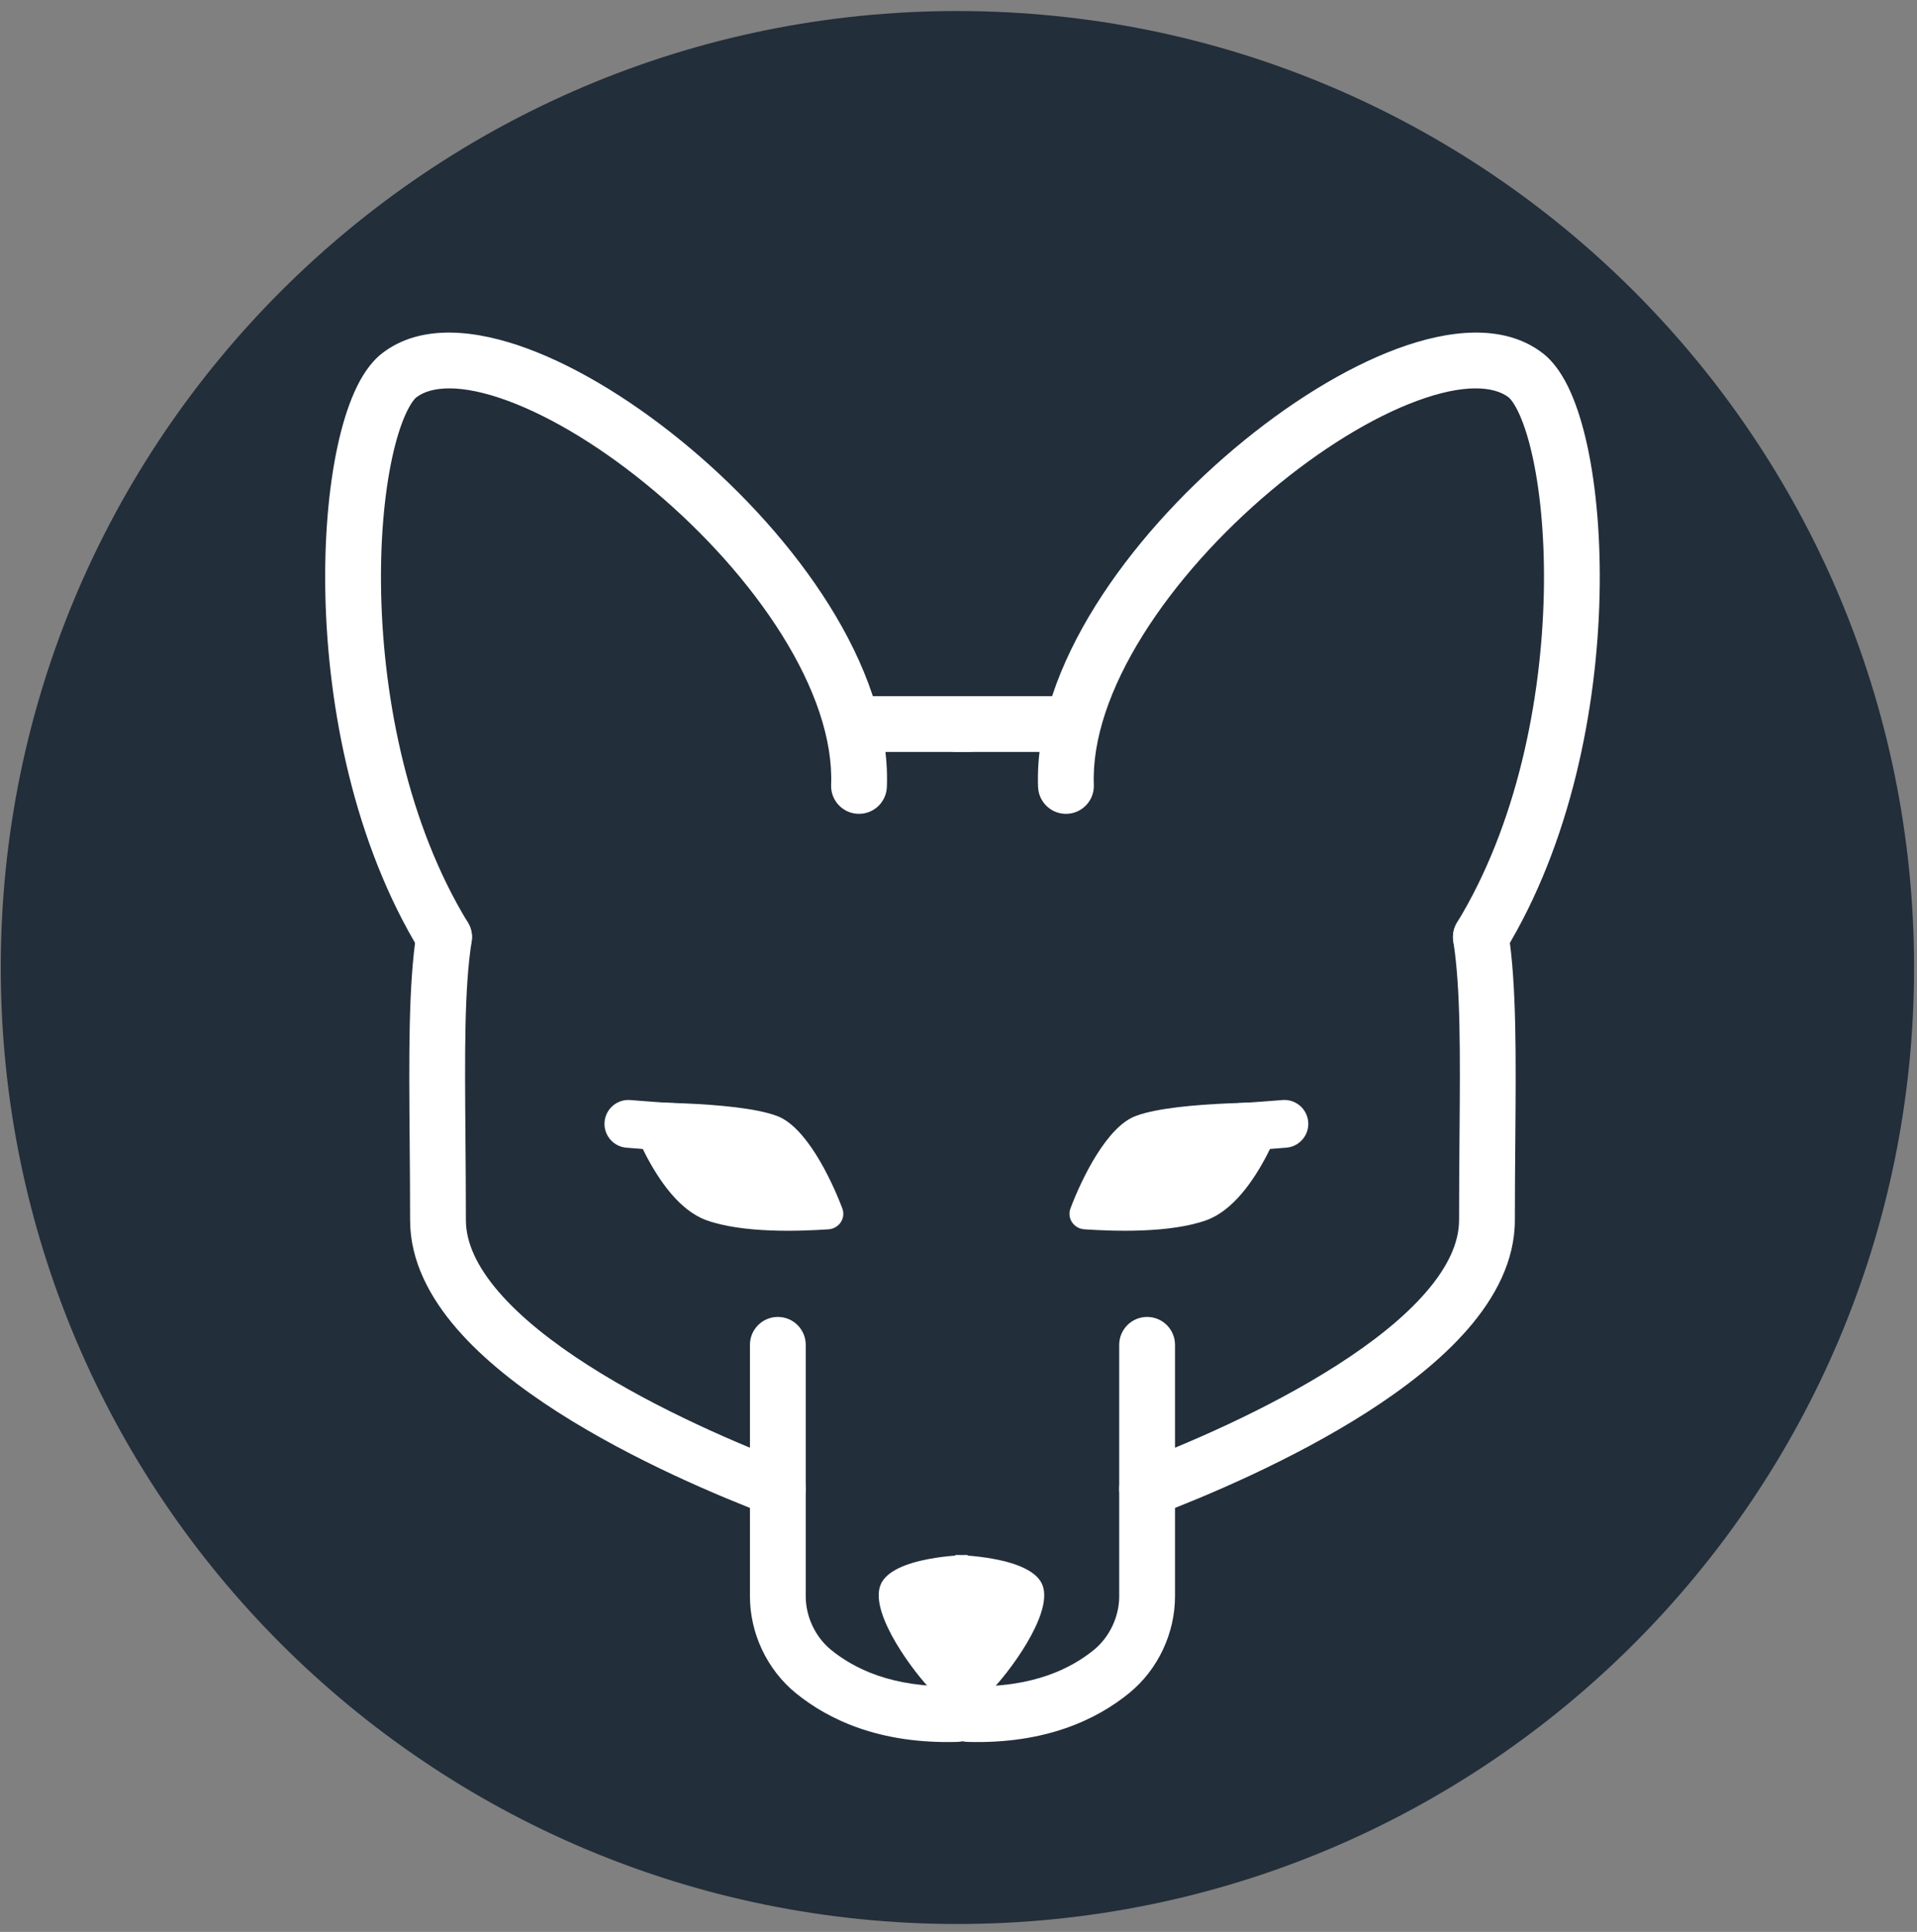 <svg width="126" height="127" viewBox="0 0 126 127" fill="none" xmlns="http://www.w3.org/2000/svg">
<rect x="0" y="0" width="126" height="127" fill="#808080" stroke="none"/>
<g clip-path="url(#clip0)">
<path d="M62.928 126.482C97.655 126.482 125.807 98.33 125.807 63.603C125.807 28.877 97.655 0.725 62.928 0.725C28.201 0.725 0.05 28.877 0.05 63.603C0.05 98.33 28.201 126.482 62.928 126.482Z" fill="#222E3A"/>
<path d="M54.486 80.812C55.153 80.746 55.619 80.079 55.353 79.412C54.619 77.478 52.952 74.011 51.019 73.344C48.285 72.344 41.017 72.478 41.017 72.478C41.017 72.478 42.95 78.945 46.418 80.212C48.818 81.079 52.552 80.946 54.486 80.812Z" fill="white"/>
<path fill-rule="evenodd" clip-rule="evenodd" d="M39.737 73.756C39.807 72.891 40.565 72.246 41.431 72.316L41.303 73.883L41.176 75.45C40.311 75.38 39.666 74.621 39.737 73.756ZM41.303 73.883L41.176 75.45L41.572 75.481C41.81 75.5 42.133 75.525 42.469 75.551C43.096 75.598 43.895 75.655 44.171 75.655C45.039 75.655 45.743 74.951 45.743 74.083C45.743 73.215 45.039 72.511 44.171 72.511C44.172 72.511 44.171 72.511 44.171 72.511C44.168 72.511 44.155 72.511 44.13 72.51L44.014 72.505C43.918 72.5 43.797 72.492 43.656 72.483C43.376 72.465 43.036 72.44 42.705 72.415C42.374 72.391 42.055 72.366 41.819 72.347L41.431 72.316L41.303 73.883Z" fill="white"/>
<path d="M71.237 80.811C70.57 80.745 70.103 80.078 70.37 79.411C71.103 77.478 72.77 74.01 74.704 73.343C77.438 72.343 84.706 72.477 84.706 72.477C84.706 72.477 82.772 78.945 79.305 80.211C76.904 81.078 73.171 80.945 71.237 80.811Z" fill="white"/>
<path fill-rule="evenodd" clip-rule="evenodd" d="M85.986 73.755C85.916 72.889 85.157 72.245 84.292 72.315L84.419 73.882L84.546 75.448C85.412 75.378 86.056 74.62 85.986 73.755ZM84.419 73.882L84.546 75.448L84.151 75.48C83.912 75.499 83.589 75.524 83.253 75.549C82.627 75.596 81.828 75.654 81.552 75.654C80.684 75.654 79.98 74.95 79.98 74.082C79.98 73.213 80.684 72.51 81.552 72.51C81.551 72.51 81.551 72.51 81.552 72.51C81.555 72.51 81.567 72.509 81.593 72.508L81.709 72.503C81.805 72.498 81.926 72.491 82.067 72.482C82.347 72.463 82.687 72.439 83.018 72.414C83.349 72.389 83.668 72.364 83.904 72.346L84.292 72.315L84.419 73.882Z" fill="white"/>
<path d="M63.593 113.491V102.222C63.593 102.222 58.578 102.289 57.862 104.223C57.145 106.156 60.25 110.157 61.205 111.09C62.16 112.024 61.523 113.091 61.523 113.091L63.593 113.491Z" fill="white"/>
<path d="M62.797 113.491V102.222C62.797 102.222 67.811 102.289 68.528 104.223C69.244 106.156 66.14 110.157 65.185 111.09C64.23 112.024 64.866 113.091 64.866 113.091L62.797 113.491Z" fill="white"/>
<path fill-rule="evenodd" clip-rule="evenodd" d="M51.126 86.574C52.138 86.574 52.959 87.395 52.959 88.407V104.944C52.959 106.268 53.584 107.61 54.619 108.458C56.09 109.656 58.597 110.966 62.809 110.846C63.821 110.817 64.665 111.614 64.694 112.626C64.723 113.639 63.926 114.483 62.914 114.512C57.792 114.658 54.431 113.035 52.301 111.3L52.298 111.297C50.4 109.744 49.292 107.354 49.292 104.944V88.407C49.292 87.395 50.113 86.574 51.126 86.574Z" fill="white"/>
<path fill-rule="evenodd" clip-rule="evenodd" d="M29.471 59.79C30.472 59.947 31.156 60.885 31 61.885C30.514 64.991 30.549 69.252 30.593 74.712C30.607 76.425 30.622 78.255 30.622 80.206C30.622 81.677 31.34 83.266 32.802 84.954C34.256 86.634 36.312 88.253 38.645 89.746C43.305 92.73 48.753 95.011 51.778 96.162C52.724 96.522 53.199 97.581 52.839 98.528C52.479 99.474 51.42 99.949 50.474 99.589C47.364 98.406 41.642 96.02 36.668 92.835C34.183 91.245 31.805 89.405 30.029 87.355C28.262 85.314 26.954 82.901 26.954 80.206C26.954 78.403 26.94 76.667 26.926 75.007C26.88 69.448 26.84 64.749 27.376 61.319C27.533 60.318 28.471 59.634 29.471 59.79Z" fill="white"/>
<path fill-rule="evenodd" clip-rule="evenodd" d="M54.515 39.81C56.873 43.586 58.445 47.729 58.292 51.737C58.254 52.749 57.402 53.539 56.39 53.5C55.378 53.462 54.589 52.61 54.628 51.598C54.742 48.605 53.555 45.197 51.404 41.753C49.268 38.332 46.274 35.028 43.026 32.291C39.771 29.547 36.347 27.446 33.395 26.355C30.306 25.213 28.337 25.381 27.37 26.118C27.256 26.206 26.977 26.519 26.644 27.265C26.326 27.977 26.023 28.938 25.768 30.126C25.258 32.499 24.973 35.611 25.054 39.09C25.216 46.072 26.841 54.242 30.753 60.647C31.281 61.511 31.009 62.64 30.144 63.168C29.28 63.696 28.151 63.423 27.623 62.559C23.268 55.428 21.559 46.561 21.387 39.175C21.301 35.469 21.6 32.063 22.182 29.355C22.473 28.003 22.843 26.783 23.295 25.77C23.73 24.795 24.318 23.838 25.138 23.208L25.141 23.206L25.141 23.206C27.709 21.244 31.349 21.688 34.667 22.915C38.124 24.192 41.91 26.554 45.39 29.487C48.877 32.426 52.142 36.011 54.515 39.81Z" fill="white"/>
<path fill-rule="evenodd" clip-rule="evenodd" d="M54.626 47.6C54.626 46.587 55.447 45.766 56.46 45.766H63.595C64.607 45.766 65.428 46.587 65.428 47.6C65.428 48.612 64.607 49.434 63.595 49.434H56.46C55.447 49.434 54.626 48.612 54.626 47.6Z" fill="white"/>
<path fill-rule="evenodd" clip-rule="evenodd" d="M75.397 86.574C76.41 86.574 77.231 87.395 77.231 88.408V104.944C77.231 107.354 76.123 109.745 74.224 111.298L74.222 111.3C72.091 113.036 68.731 114.658 63.609 114.512C62.597 114.483 61.8 113.639 61.829 112.627C61.858 111.614 62.702 110.817 63.714 110.846C67.926 110.967 70.433 109.656 71.904 108.458C72.938 107.611 73.563 106.268 73.563 104.944V88.408C73.563 87.395 74.384 86.574 75.397 86.574Z" fill="white"/>
<path fill-rule="evenodd" clip-rule="evenodd" d="M97.052 59.79C98.052 59.634 98.99 60.318 99.146 61.319C99.682 64.749 99.643 69.448 99.597 75.007C99.583 76.667 99.569 78.403 99.569 80.206C99.569 82.901 98.261 85.314 96.493 87.355C94.718 89.405 92.34 91.245 89.855 92.835C84.88 96.02 79.159 98.406 76.049 99.589C75.103 99.949 74.043 99.474 73.683 98.528C73.323 97.581 73.799 96.522 74.745 96.162C77.77 95.011 83.218 92.73 87.878 89.746C90.211 88.253 92.267 86.634 93.721 84.954C95.183 83.266 95.901 81.677 95.901 80.206C95.901 78.255 95.916 76.425 95.93 74.712C95.974 69.252 96.008 64.991 95.523 61.885C95.367 60.885 96.051 59.947 97.052 59.79Z" fill="white"/>
<path fill-rule="evenodd" clip-rule="evenodd" d="M75.119 41.753C72.967 45.197 71.781 48.605 71.895 51.598C71.934 52.61 71.144 53.462 70.132 53.5C69.121 53.539 68.269 52.749 68.23 51.737C68.078 47.729 69.65 43.586 72.008 39.81C74.381 36.011 77.646 32.426 81.133 29.487C84.612 26.554 88.399 24.192 91.856 22.915C95.174 21.688 98.814 21.244 101.382 23.206L101.385 23.208C102.205 23.838 102.792 24.795 103.228 25.77C103.68 26.783 104.05 28.003 104.341 29.355C104.923 32.063 105.221 35.469 105.135 39.175C104.964 46.561 103.255 55.428 98.899 62.559C98.371 63.423 97.243 63.696 96.379 63.168C95.514 62.64 95.242 61.511 95.77 60.647C99.682 54.242 101.307 46.072 101.469 39.09C101.55 35.611 101.265 32.499 100.755 30.126C100.5 28.938 100.197 27.977 99.879 27.265C99.546 26.519 99.267 26.206 99.153 26.118C98.186 25.381 96.217 25.213 93.128 26.355C90.175 27.446 86.752 29.547 83.497 32.291C80.249 35.028 77.255 38.332 75.119 41.753Z" fill="white"/>
<path fill-rule="evenodd" clip-rule="evenodd" d="M61.094 47.6C61.094 46.588 61.915 45.767 62.928 45.767H70.063C71.076 45.767 71.897 46.588 71.897 47.6C71.897 48.613 71.076 49.434 70.063 49.434H62.928C61.915 49.434 61.094 48.613 61.094 47.6Z" fill="white"/>
</g>
<defs>
<clipPath id="clip0">
<rect width="125.757" height="125.757" fill="white" transform="translate(0.05 0.725)"/>
</clipPath>
</defs>
</svg>

